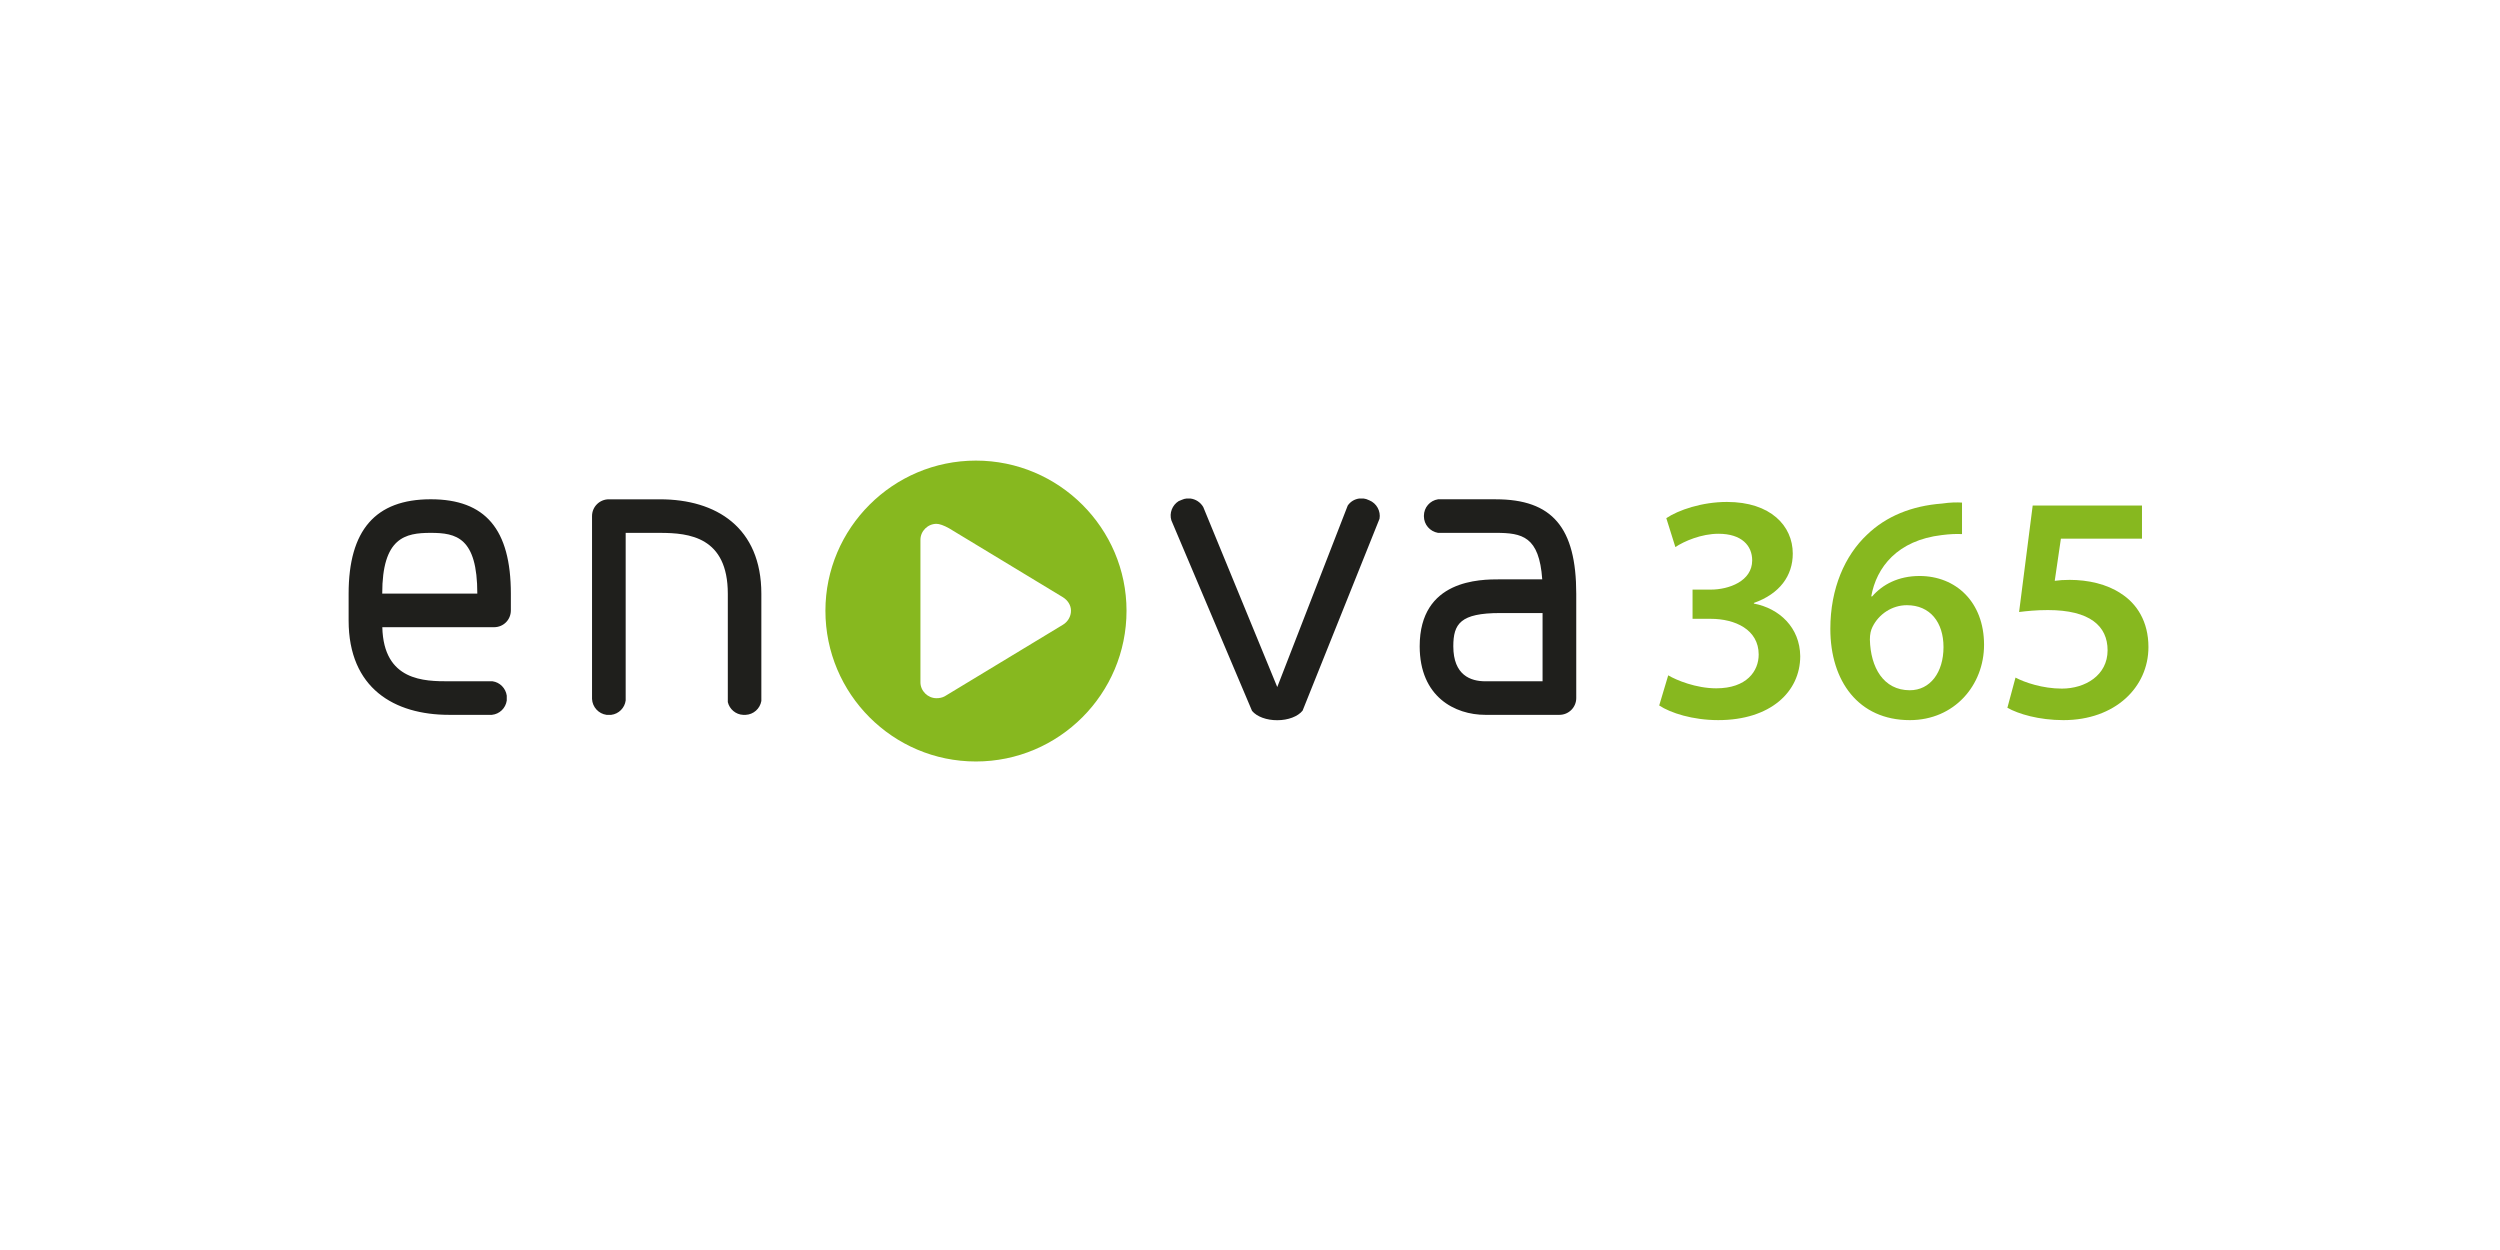 <?xml version="1.0" encoding="UTF-8"?>
<svg xmlns="http://www.w3.org/2000/svg" xmlns:xlink="http://www.w3.org/1999/xlink" width="1000" zoomAndPan="magnify" viewBox="0 0 750 375" height="500" preserveAspectRatio="xMidYMid meet" version="1.0">
  <path fill="#87b81f" d="M 276.129 204.684 C 276.129 207.273 278.332 209.461 280.93 209.461 C 281.809 209.461 282.625 209.316 283.398 208.902 L 318.859 187.434 C 320.293 186.582 321.297 184.984 321.297 183.227 C 321.297 181.516 320.293 180.059 318.859 179.16 L 284.688 158.469 C 283.098 157.59 281.812 157.148 280.934 157.148 C 278.336 157.148 276.133 159.328 276.133 161.922 L 276.133 204.684 Z M 337.957 183.227 C 337.957 208.16 317.707 228.445 292.766 228.445 C 267.848 228.445 247.625 208.164 247.625 183.227 C 247.625 158.477 267.848 138.18 292.766 138.18 C 317.707 138.18 337.957 158.477 337.957 183.227 Z M 337.957 183.227 " fill-opacity="1" fill-rule="evenodd"></path>
  <path fill="#1f1f1c" d="M 435.992 193.883 C 435.992 187.129 438.117 183.914 450.039 183.914 L 462.77 183.914 L 462.77 204.387 L 445.59 204.387 C 441.199 204.387 435.992 202.559 435.992 193.883 M 129.223 159.859 C 136.867 159.859 143.195 161.23 143.195 178.086 L 114.668 178.086 C 114.668 161.242 121.559 159.859 129.223 159.859 Z M 104.586 178.133 L 104.586 186.145 C 104.586 206.523 118.328 214.453 134.734 214.453 L 147.559 214.453 C 149.859 214.234 151.695 212.453 152.027 210.168 L 152.027 208.688 C 151.711 206.477 149.977 204.695 147.762 204.387 L 134.73 204.387 C 127.375 204.387 115.074 204.359 114.695 188.16 L 148.219 188.16 C 151.02 188.16 153.258 185.949 153.258 183.109 L 153.258 178.133 C 153.258 158.758 145.602 149.781 129.223 149.781 C 112.645 149.789 104.586 159.027 104.586 178.133 Z M 182.664 149.789 C 179.891 149.789 177.609 152.02 177.609 154.832 L 177.609 209.695 C 177.734 212.145 179.598 214.133 181.957 214.453 L 183.367 214.453 C 185.625 214.18 187.418 212.371 187.703 210.137 L 187.703 159.863 L 198 159.863 C 206.734 159.863 218.344 161.066 218.344 178.141 L 218.344 210.625 C 218.836 212.73 220.711 214.367 222.953 214.457 L 223.699 214.457 C 226.047 214.352 227.996 212.613 228.406 210.297 L 228.406 178.145 C 228.406 158.258 214.906 149.793 197.996 149.793 L 182.664 149.793 Z M 404.316 151.676 L 383.176 206.113 L 360.973 152.105 C 360.141 150.688 358.723 149.758 357.148 149.559 L 355.953 149.559 C 355.512 149.59 355.051 149.727 354.633 149.91 L 353.59 150.34 C 351.688 151.531 350.734 153.914 351.41 156.105 L 375.609 213.262 C 377.043 215.004 380.004 216.094 383.223 216.062 C 386.43 216.062 389.367 214.949 390.777 213.195 L 413.859 155.617 C 414.262 153.375 413.004 150.98 410.781 150.09 L 409.887 149.727 C 409.645 149.672 409.359 149.59 409.094 149.559 L 407.738 149.559 C 406.359 149.758 405.129 150.477 404.316 151.676 Z M 427.172 154.738 L 427.172 154.879 C 427.172 157.379 428.977 159.426 431.402 159.859 L 448.738 159.859 C 456.66 159.859 461.766 160.906 462.672 173.801 L 450.043 173.801 C 444.09 173.801 425.906 173.801 425.906 193.883 C 425.906 209.078 436.504 214.453 445.594 214.453 L 467.832 214.453 C 470.605 214.453 472.875 212.203 472.875 209.43 L 472.875 178.141 C 472.875 158.254 465.668 149.789 448.738 149.789 L 431.402 149.789 C 428.977 150.168 427.172 152.254 427.172 154.738 Z M 427.172 154.738 " fill-opacity="1" fill-rule="evenodd"></path>
  <path fill="#87b81f" d="M 500.465 202.598 C 502.902 204.059 508.836 206.496 514.867 206.496 C 524.008 206.496 527.605 201.336 527.605 196.363 C 527.605 188.863 520.512 185.645 513.207 185.645 L 507.766 185.645 L 507.766 176.883 L 513.207 176.883 C 518.66 176.883 525.656 174.355 525.656 168.117 C 525.656 163.734 522.551 160.129 515.547 160.129 C 510.387 160.129 505.23 162.371 502.613 164.121 L 499.891 155.449 C 503.488 153.016 510.59 150.582 518.082 150.582 C 531.219 150.582 537.832 157.789 537.832 166.074 C 537.832 172.695 533.938 178.145 526.164 180.879 L 526.164 181.07 C 533.84 182.527 539.969 188.273 540.07 196.848 C 540.07 207.562 531.121 216.035 515.469 216.035 C 507.781 216.035 501.156 213.887 497.762 211.645 Z M 500.465 202.598 " fill-opacity="1" fill-rule="nonzero"></path>
  <path fill="#87b81f" d="M 588.602 160.227 C 586.852 160.133 584.902 160.227 582.566 160.52 C 569.246 162.078 562.918 170.164 561.371 178.922 L 561.652 178.922 C 564.773 175.328 569.531 172.797 575.859 172.797 C 586.754 172.797 595.215 180.586 595.215 193.445 C 595.215 205.516 586.359 216.039 572.938 216.039 C 557.57 216.039 549.102 204.352 549.102 188.66 C 549.102 176.488 553.484 166.652 560.098 160.422 C 565.836 154.871 573.523 151.754 582.566 151.07 C 585.195 150.684 587.145 150.684 588.602 150.777 Z M 583.051 194.121 C 583.051 186.723 579.062 181.559 572.055 181.559 C 567.578 181.559 563.594 184.281 561.742 188.082 C 561.258 189.055 560.965 190.223 560.965 191.875 C 561.164 200.254 565.051 207.074 572.934 207.074 C 579.062 207.078 583.051 201.719 583.051 194.121 Z M 583.051 194.121 " fill-opacity="1" fill-rule="nonzero"></path>
  <path fill="#87b81f" d="M 642.586 161.594 L 618.27 161.594 L 616.422 174.25 C 617.777 174.059 619.051 173.961 620.898 173.961 C 626.438 173.961 632.082 175.23 636.262 178.047 C 641.031 181.07 644.531 186.43 644.531 194.121 C 644.531 206.195 634.512 216.039 619.047 216.039 C 611.656 216.039 605.52 214.191 602.215 212.336 L 604.652 203.273 C 607.371 204.734 612.824 206.582 618.562 206.582 C 625.566 206.582 632.277 202.594 632.277 195.09 C 632.277 187.789 626.93 183.02 614.379 183.02 C 610.781 183.02 608.152 183.312 605.727 183.602 L 609.809 151.652 L 642.594 151.652 L 642.594 161.594 Z M 642.586 161.594 " fill-opacity="1" fill-rule="nonzero"></path>
</svg>
